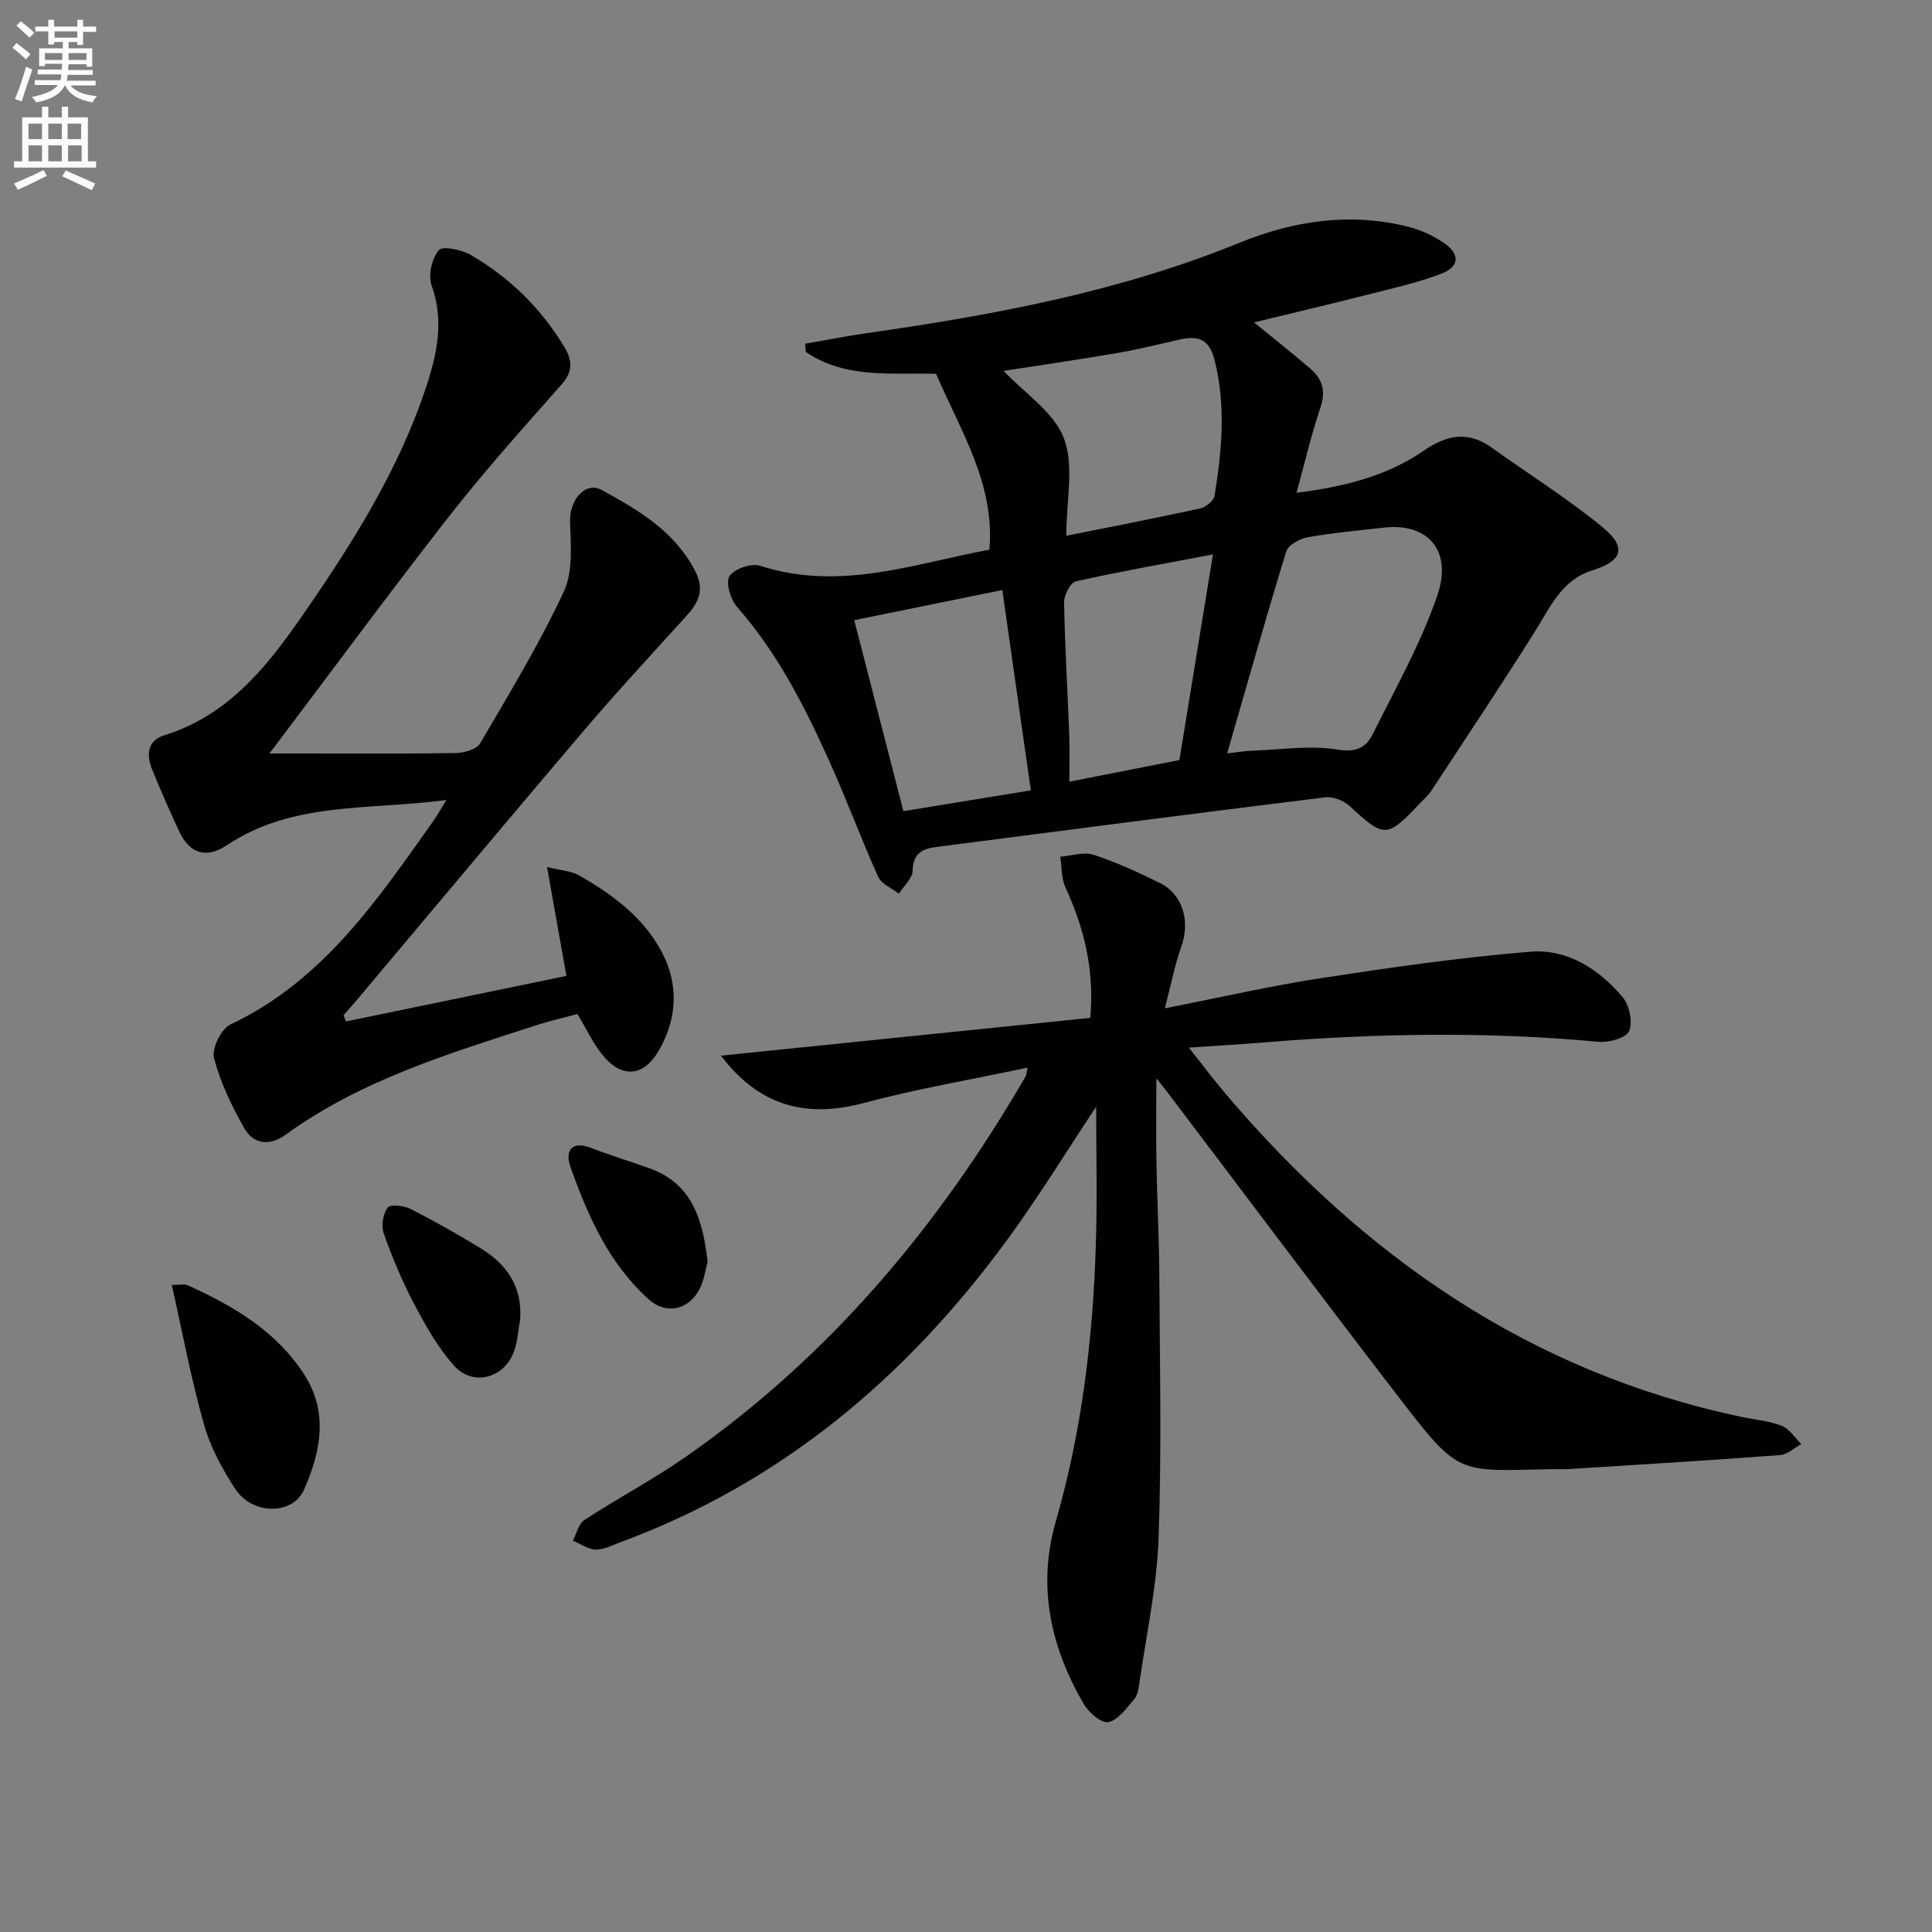 <svg enable-background="new 0 0 400 400" viewBox="0 0 400 400" xmlns="http://www.w3.org/2000/svg"><rect x="0" y="0" width="400" height="400" fill="#808080" stroke="none"/><path d="m2.6 9.9.8-1c.9.7 1.9 1.4 2.9 2.3l-.9 1.1c-1.1-1-2-1.8-2.8-2.4zm.5 10.6c.9-2.1 1.6-4.3 2.3-6.7.4.2.8.4 1.3.6-.7 2.1-1.5 4.3-2.2 6.6zm.3-15.2.9-.9c1 .8 2 1.6 2.8 2.4l-1 1c-.9-.9-1.8-1.7-2.7-2.5zm12.6-1.2h1.2v1.4h2.7v1.1h-2.7v2.7h-1.2v-.6h-1.8v1.3h4.9v3.8h-1.2v-.5h-3.7c0 .4-.1.9-.1 1.2h5.1v1h-5.2c0 .5-.1.9-.2 1.2h6v1h-5.2c1.1 1.3 2.9 2 5.5 2.2-.4.4-.7.8-.9 1.3-2.9-.5-4.8-1.6-5.7-3.5h-.1c-.8 1.7-2.7 2.9-5.9 3.5-.2-.4-.6-.8-.9-1.1 2.8-.6 4.6-1.4 5.4-2.5h-4.8v-1h5.3c.1-.3.2-.7.2-1.2h-4.9v-1h5c0-.4 0-.8.1-1.2h-3.6v.5h-1.2v-3.7h4.9v-1.3h-1.8v.5h-1.2v-2.7h-2.7v-1h2.7v-1.4h1.2v1.4h4.8zm-6.7 8.3h3.6c0-.4 0-.9 0-1.4h-3.6zm1.9-4.6h4.8v-1.3h-4.7v1.3zm6.7 3.2h-3.7v1.4h3.7z" fill="#fbfafc"/><path d="m8.7 22.1h1.3v2.2h2.8v-2.2h1.3v2.2h4.1v9.1h1.7v1.3h-17v-1.3h1.7v-9.1h4.1zm.3 13.1.7 1.2c-1.8.9-3.8 1.9-6 2.9-.2-.4-.5-.8-.8-1.3 2.3-1 4.4-1.9 6.1-2.8zm-3.1-6.4h2.8v-3.2h-2.8zm0 4.6h2.8v-3.3h-2.8zm4.1-4.6h2.8v-3.2h-2.8zm0 4.6h2.8v-3.3h-2.8zm3.6 1.9c2.1.9 4.1 1.8 6.1 2.7l-.7 1.4c-2.2-1.1-4.2-2-6.1-2.9zm3.2-9.7h-2.8v3.2h2.8zm-2.7 7.8h2.8v-3.3h-2.8z" fill="#fbfafc"/><g fill="#010104"><path d="m226.95 229.14c-6.05 9.09-11.93 18.69-18.56 27.74-20.72 28.25-46.57 50.08-79.82 62.37-1.71.63-3.48 1.6-5.21 1.57-1.59-.03-3.17-1.18-4.76-1.83.77-1.46 1.17-3.5 2.39-4.29 6.95-4.54 14.34-8.43 21.13-13.18 29.62-20.66 52.22-47.65 70.24-78.69.15-.26.14-.61.39-1.79-11.61 2.46-22.98 4.4-34.08 7.36-11.99 3.2-21.68.4-29.4-9.84 25.51-2.61 50.96-5.21 76.46-7.82.89-10.16-1.33-18.69-5.13-26.99-.87-1.9-.75-4.24-1.09-6.38 2.32-.18 4.87-1.06 6.91-.4 4.7 1.53 9.24 3.65 13.69 5.83 4.77 2.34 6.35 7.92 4.49 13.1-1.36 3.8-2.11 7.82-3.43 12.86 11.67-2.29 21.95-4.66 32.35-6.25 14.39-2.2 28.84-4.29 43.34-5.47 7.62-.62 14.17 3.58 19.07 9.38 1.41 1.67 2.15 5.16 1.36 7.05-.59 1.42-4.19 2.43-6.32 2.23-23.1-2.17-46.16-1.76-69.24.12-4.79.39-9.59.67-15.59 1.08 2.94 3.7 5.16 6.67 7.55 9.49 28.56 33.65 63.1 57.78 106.97 66.98 2.76.58 5.67.81 8.25 1.84 1.59.63 2.71 2.47 4.04 3.77-1.46.79-2.88 2.17-4.4 2.28-14.58 1.09-29.18 1.98-43.77 2.9-1.16.07-2.33-.01-3.5.01-20.04.41-19.03 1.57-32.67-16.18-15.82-20.57-31.37-41.35-47.04-62.03-.49-.65-1.02-1.28-2.16-2.72 0 6.4-.08 11.9.02 17.39.14 7.98.56 15.96.6 23.94.09 17.99.49 35.99-.16 53.95-.36 10.05-2.56 20.04-3.99 30.05-.16 1.14-.39 2.47-1.09 3.28-1.58 1.82-3.29 4.29-5.31 4.69-1.44.29-4.1-2-5.12-3.77-6.83-11.78-9.65-24.3-5.77-37.77 5.43-18.8 7.71-38.06 8.3-57.54.29-9.42.06-18.89.06-28.32z"/><path d="m259.64 66.75c4.44 3.63 8.08 6.5 11.6 9.52 2.48 2.12 3.32 4.6 2.17 8.01-1.9 5.65-3.26 11.48-4.98 17.75 9.5-1.22 18.51-3.32 26.31-8.7 4.79-3.31 9.19-4.17 14.12-.64 7.67 5.5 15.72 10.53 22.99 16.51 5.05 4.15 4 6.98-2.14 8.87-6.37 1.96-8.75 7.63-11.93 12.7-6.97 11.08-14.24 21.97-21.42 32.92-.63.96-1.54 1.74-2.34 2.59-6.92 7.31-7.4 7.25-14.6.59-1.23-1.14-3.47-1.99-5.1-1.79-26.85 3.31-53.68 6.82-80.52 10.28-2.93.38-4.77 1.39-4.85 4.93-.04 1.6-1.85 3.16-2.86 4.73-1.46-1.14-3.59-1.98-4.27-3.48-3.54-7.86-6.52-15.97-10.06-23.83-5.14-11.39-10.76-22.5-19.14-32.02-1.36-1.55-2.43-5.04-1.6-6.38.94-1.52 4.53-2.77 6.34-2.18 16.51 5.37 32.03-.47 47.48-3.32 1.19-13.65-5.98-24.58-11.03-36.41-8.8-.32-18.57 1.18-26.98-4.53-.05-.57-.09-1.13-.14-1.7 4.22-.73 8.42-1.57 12.66-2.18 26.34-3.76 52.41-8.59 77.22-18.71 11.31-4.61 23.05-6.37 35.11-3.3 2.52.64 5.02 1.81 7.18 3.26 3.53 2.38 3.37 5.02-.65 6.51-4.95 1.85-10.17 3.01-15.31 4.32-7.51 1.9-15.06 3.68-23.26 5.68zm-5.57 89.23c1.98-.22 3.75-.52 5.53-.58 5.8-.21 11.73-1.13 17.35-.2 3.85.63 5.88-.44 7.24-3.16 4.7-9.46 9.97-18.78 13.38-28.72 3.23-9.39-1.99-15.12-11.08-14.08-5.27.6-10.56 1.07-15.77 2-1.64.29-4.01 1.6-4.42 2.94-4.22 13.72-8.11 27.55-12.23 41.8zm-33.31-45.05c9.28-1.87 18.54-3.65 27.74-5.67 1.16-.25 2.79-1.59 2.96-2.63 1.53-9.36 2.38-18.71-.01-28.16-1.12-4.41-3.53-5-7.24-4.16-4.35.98-8.68 2.06-13.07 2.81-8.07 1.38-16.18 2.55-23.36 3.67 4.33 4.6 10.44 8.53 12.5 13.98 2.17 5.76.48 12.98.48 20.16zm-13.24 11.23c-10.77 2.19-20.75 4.22-30.66 6.24 3.41 13.25 6.75 26.21 10.18 39.54 8.6-1.4 17.18-2.8 26.38-4.3-1.99-14-3.9-27.4-5.9-41.48zm36.66 35.2c2.3-14.07 4.57-27.99 6.95-42.57-10.2 1.94-19.33 3.54-28.36 5.57-1.13.25-2.49 2.82-2.46 4.29.16 9.12.71 18.24 1.06 27.36.12 3.2.02 6.41.02 9.83 7.99-1.57 14.93-2.94 22.79-4.48z"/><path d="m92.41 165.64c-16.2 2.11-31.79.28-45.39 9.32-4.41 2.93-7.81 1.75-9.97-2.93-1.95-4.22-3.84-8.47-5.58-12.78-1.19-2.95-.94-5.94 2.5-7 12.95-4 20.96-13.76 28.22-24.21 10.45-15.03 20.28-30.46 26.08-48.04 2.26-6.86 3.7-13.67 1.08-20.95-.75-2.08.08-5.53 1.5-7.26.76-.92 4.72-.11 6.61.99 8.04 4.66 14.54 11.03 19.37 19.04 1.6 2.66 1.89 5-.46 7.66-7.89 8.95-15.9 17.84-23.24 27.23-12.5 15.99-24.53 32.33-37.34 49.29h6.59c10.66 0 21.33.09 31.99-.09 1.73-.03 4.3-.75 5.03-2 6.05-10.3 12.25-20.57 17.31-31.37 1.94-4.13 1.49-9.61 1.31-14.44-.17-4.49 3.09-8.57 6.63-6.62 7.55 4.15 15.03 8.51 19.27 16.73 2.01 3.89.74 6.51-1.8 9.31-7.24 7.98-14.56 15.89-21.54 24.09-15.63 18.36-31.08 36.88-46.61 55.32-.93 1.1-1.89 2.18-2.84 3.26.17.43.33.86.5 1.29 14.95-3.09 29.91-6.18 45.64-9.43-1.37-7.7-2.59-14.58-4.01-22.55 2.85.72 5.03.81 6.71 1.78 6.84 3.93 13.19 8.59 16.99 15.72 3.62 6.79 3.26 13.86-.53 20.46-3.25 5.65-7.9 5.84-11.9.69-1.82-2.33-3.1-5.08-4.97-8.2-2.51.67-5.36 1.3-8.13 2.19-18.17 5.89-36.53 11.36-52.29 22.79-3.29 2.39-6.65 2.03-8.58-1.37-2.59-4.57-4.94-9.45-6.25-14.5-.51-1.96 1.48-6.04 3.38-6.94 19.18-9.06 30.45-25.81 42.1-42.25.65-.9 1.2-1.91 2.62-4.23z"/><path d="m35.57 266.04c1.73 0 2.61-.25 3.25.04 9.5 4.31 18.39 9.49 24.2 18.55 5.05 7.88 3.34 16.11-.09 23.82-2.36 5.3-10.68 5.19-14.17-.11-2.71-4.12-5.18-8.66-6.51-13.37-2.65-9.31-4.42-18.88-6.68-28.93z"/><path d="m107.7 273.11c-.42 2.26-.52 4.64-1.31 6.77-2.06 5.51-8.49 7.22-12.39 2.86-3.36-3.76-5.92-8.34-8.3-12.85-2.46-4.66-4.5-9.58-6.26-14.55-.55-1.56-.14-4 .82-5.33.51-.71 3.37-.41 4.73.28 5 2.55 9.91 5.31 14.69 8.26 5.33 3.27 8.44 7.92 8.02 14.56z"/><path d="m146.5 261.25c-.4 1.39-.68 3.78-1.73 5.76-2.24 4.21-6.91 5.21-10.43 2.04-8.27-7.44-12.66-17.34-16.27-27.55-1.02-2.89 0-5.47 4.21-3.86 4.02 1.54 8.14 2.79 12.2 4.25 8.64 3.11 11.02 10.29 12.02 19.36z"/></g></svg>
